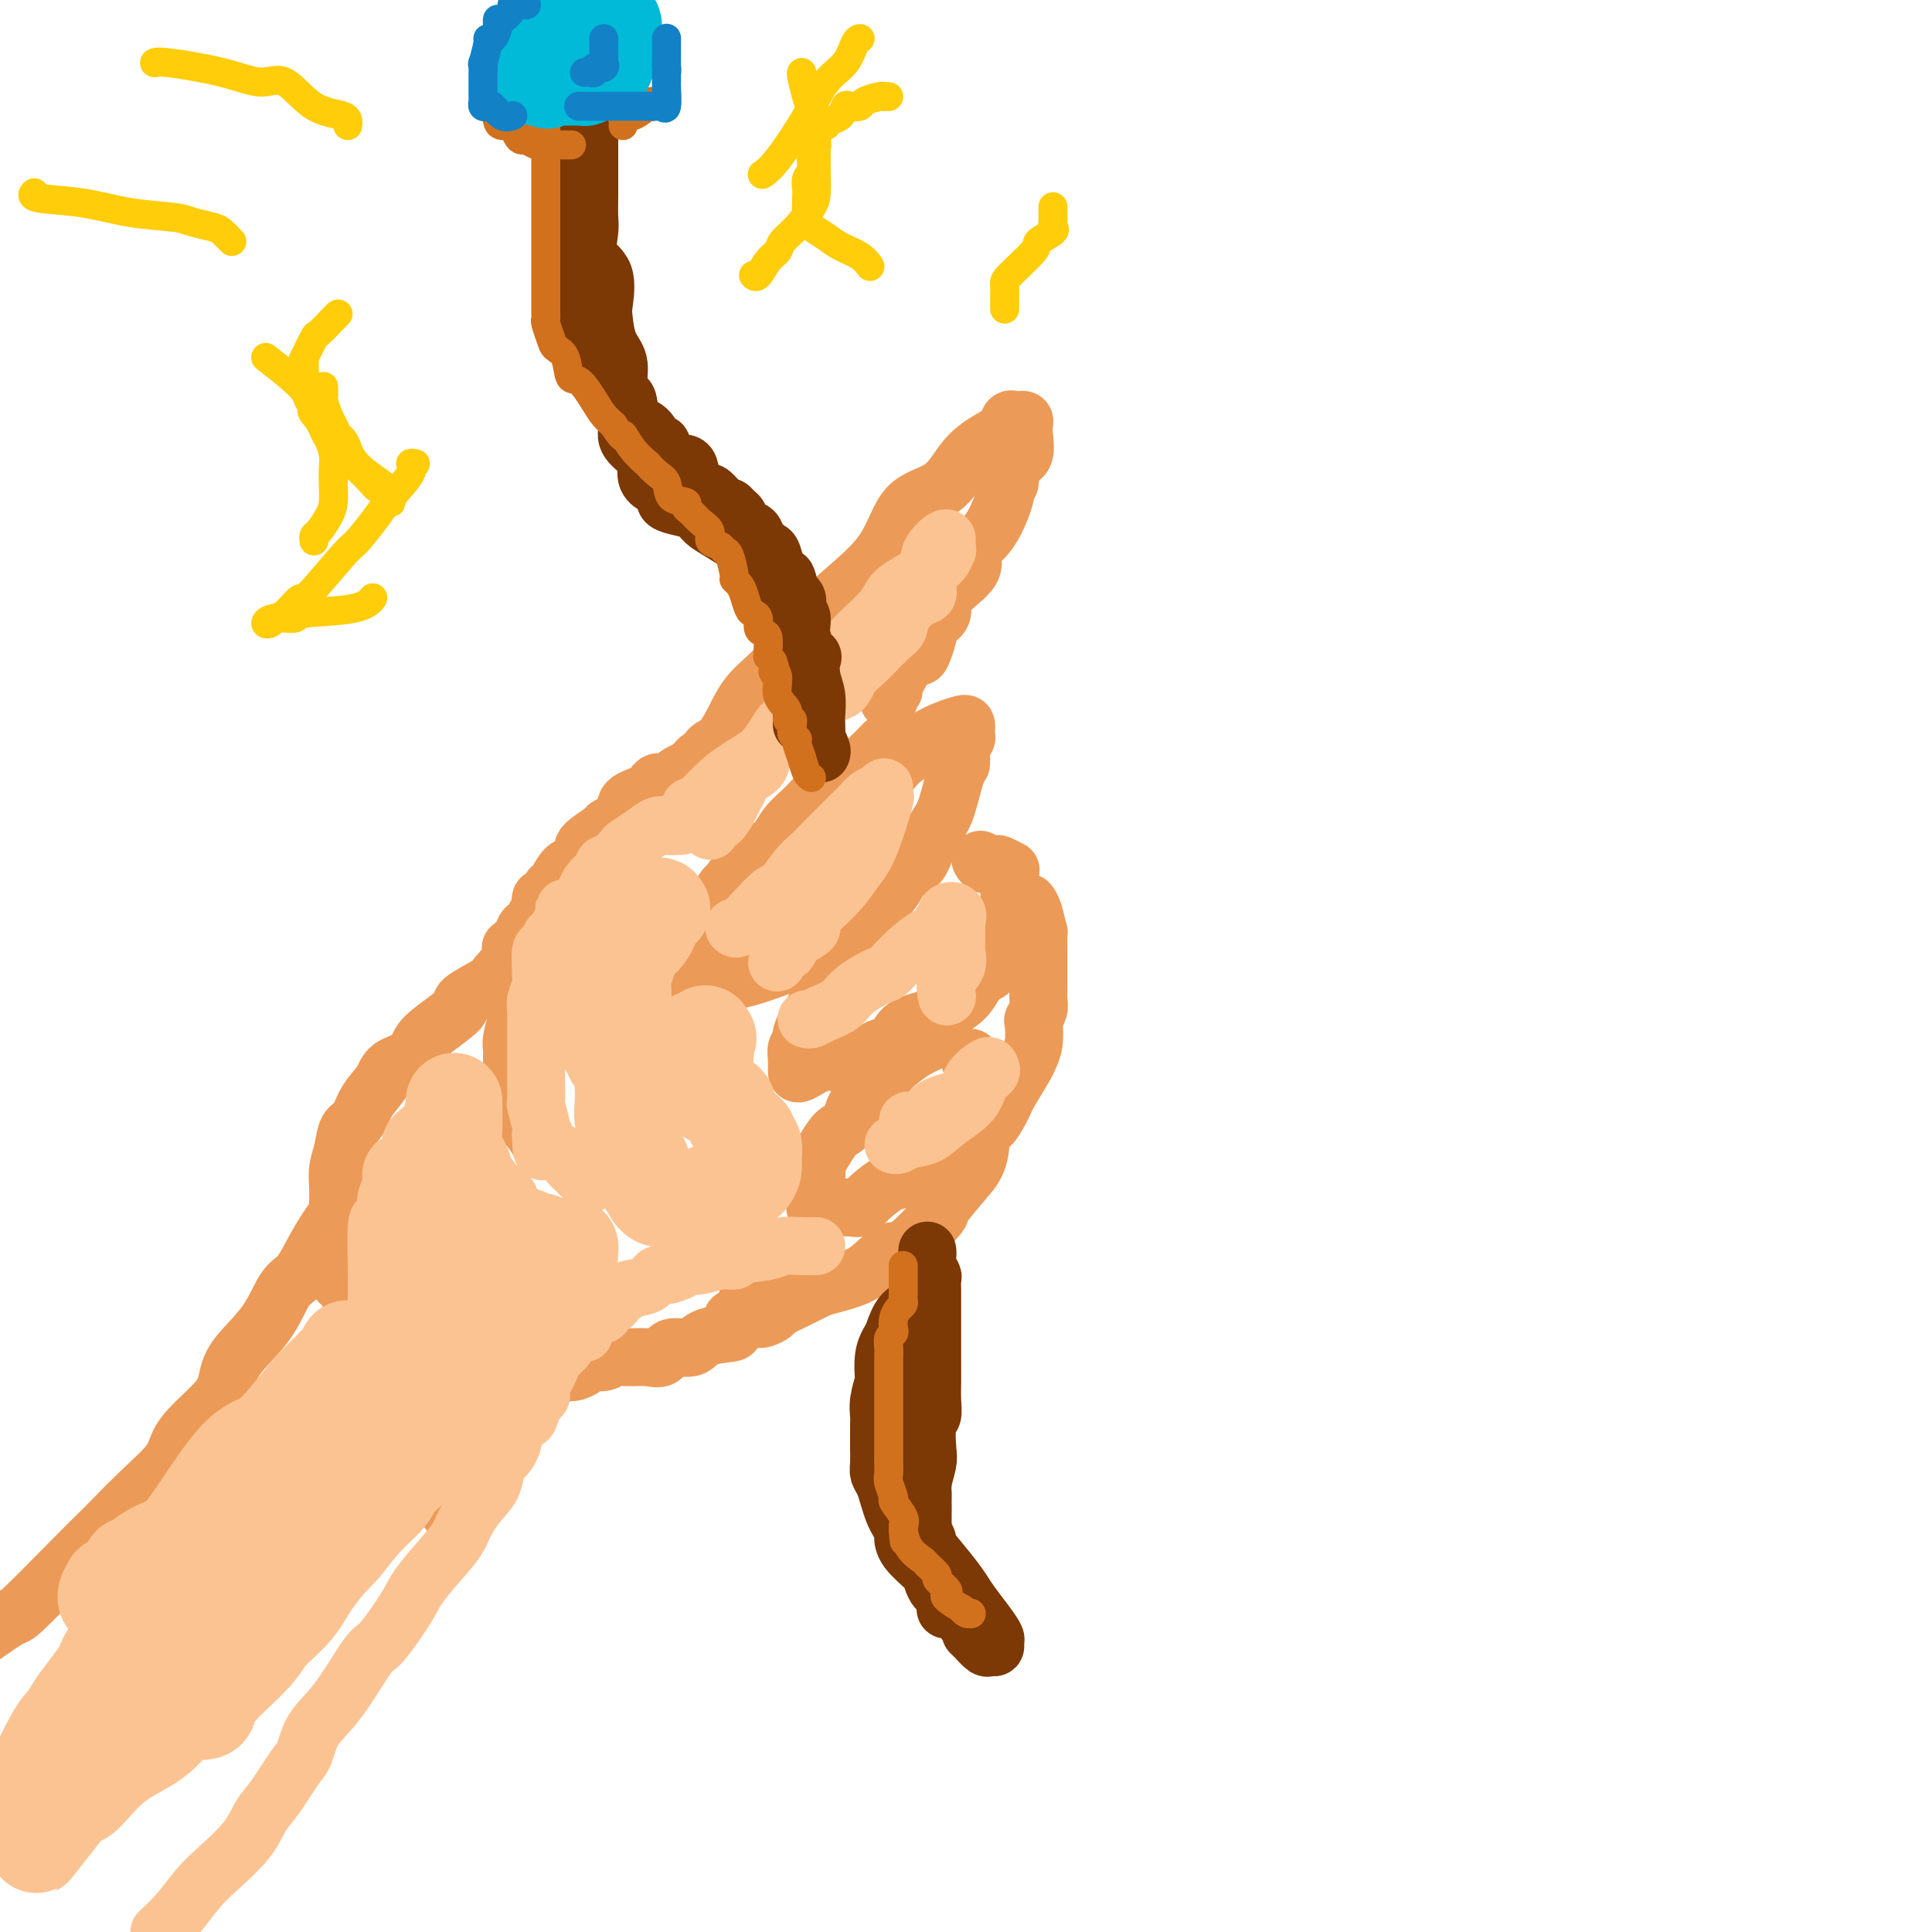 <svg viewBox='0 0 400 400' version='1.1' xmlns='http://www.w3.org/2000/svg' xmlns:xlink='http://www.w3.org/1999/xlink'><g fill='none' stroke='rgb(236,154,87)' stroke-width='12' stroke-linecap='round' stroke-linejoin='round'><path d='M144,158c0.296,-0.414 0.592,-0.828 1,-1c0.408,-0.172 0.927,-0.101 2,-1c1.073,-0.899 2.698,-2.768 4,-5c1.302,-2.232 2.281,-4.826 4,-7c1.719,-2.174 4.179,-3.927 6,-6c1.821,-2.073 3.004,-4.467 5,-7c1.996,-2.533 4.805,-5.205 8,-8c3.195,-2.795 6.777,-5.711 9,-9c2.223,-3.289 3.086,-6.950 5,-9c1.914,-2.050 4.880,-2.490 7,-4c2.120,-1.510 3.394,-4.089 5,-6c1.606,-1.911 3.543,-3.153 5,-4c1.457,-0.847 2.433,-1.300 3,-2c0.567,-0.700 0.727,-1.649 1,-2c0.273,-0.351 0.661,-0.104 1,0c0.339,0.104 0.628,0.066 1,0c0.372,-0.066 0.825,-0.161 1,0c0.175,0.161 0.072,0.576 0,1c-0.072,0.424 -0.112,0.856 0,2c0.112,1.144 0.376,3.000 0,4c-0.376,1.000 -1.393,1.143 -2,2c-0.607,0.857 -0.803,2.429 -1,4'/><path d='M209,100c-0.713,1.386 -0.995,1.850 -1,2c-0.005,0.150 0.266,-0.016 0,1c-0.266,1.016 -1.070,3.212 -2,5c-0.930,1.788 -1.984,3.169 -3,4c-1.016,0.831 -1.992,1.114 -2,2c-0.008,0.886 0.951,2.376 0,4c-0.951,1.624 -3.813,3.384 -5,5c-1.187,1.616 -0.698,3.088 -1,4c-0.302,0.912 -1.394,1.262 -2,2c-0.606,0.738 -0.725,1.863 -1,3c-0.275,1.137 -0.705,2.284 -1,3c-0.295,0.716 -0.456,0.999 -1,1c-0.544,0.001 -1.470,-0.280 -2,0c-0.530,0.280 -0.663,1.122 -1,2c-0.337,0.878 -0.879,1.793 -1,2c-0.121,0.207 0.178,-0.295 0,0c-0.178,0.295 -0.832,1.386 -1,2c-0.168,0.614 0.151,0.752 0,1c-0.151,0.248 -0.771,0.605 -1,1c-0.229,0.395 -0.065,0.827 0,1c0.065,0.173 0.033,0.086 0,0'/><path d='M183,154c-0.903,0.955 -1.807,1.910 -3,3c-1.193,1.090 -2.677,2.316 -4,3c-1.323,0.684 -2.485,0.827 -4,2c-1.515,1.173 -3.384,3.377 -5,5c-1.616,1.623 -2.981,2.665 -4,4c-1.019,1.335 -1.694,2.961 -3,4c-1.306,1.039 -3.243,1.489 -5,3c-1.757,1.511 -3.335,4.082 -4,5c-0.665,0.918 -0.417,0.185 -1,1c-0.583,0.815 -1.999,3.180 -3,5c-1.001,1.820 -1.589,3.094 -2,4c-0.411,0.906 -0.646,1.443 -1,2c-0.354,0.557 -0.827,1.134 -1,2c-0.173,0.866 -0.045,2.022 0,3c0.045,0.978 0.006,1.778 0,2c-0.006,0.222 0.022,-0.135 0,0c-0.022,0.135 -0.092,0.762 0,1c0.092,0.238 0.348,0.086 1,0c0.652,-0.086 1.701,-0.107 3,0c1.299,0.107 2.849,0.342 5,0c2.151,-0.342 4.904,-1.263 7,-2c2.096,-0.737 3.534,-1.291 5,-2c1.466,-0.709 2.960,-1.571 4,-2c1.040,-0.429 1.626,-0.423 3,-1c1.374,-0.577 3.535,-1.736 5,-3c1.465,-1.264 2.232,-2.632 3,-4'/><path d='M179,189c4.374,-2.826 5.307,-3.891 6,-5c0.693,-1.109 1.144,-2.263 2,-3c0.856,-0.737 2.117,-1.056 3,-2c0.883,-0.944 1.389,-2.513 2,-4c0.611,-1.487 1.325,-2.891 2,-4c0.675,-1.109 1.309,-1.922 2,-4c0.691,-2.078 1.439,-5.421 2,-7c0.561,-1.579 0.935,-1.392 1,-2c0.065,-0.608 -0.178,-2.009 0,-3c0.178,-0.991 0.778,-1.573 1,-2c0.222,-0.427 0.066,-0.701 0,-1c-0.066,-0.299 -0.042,-0.624 0,-1c0.042,-0.376 0.101,-0.802 0,-1c-0.101,-0.198 -0.362,-0.167 -1,0c-0.638,0.167 -1.653,0.469 -3,1c-1.347,0.531 -3.027,1.292 -4,2c-0.973,0.708 -1.240,1.365 -2,2c-0.760,0.635 -2.012,1.248 -3,2c-0.988,0.752 -1.711,1.643 -2,2c-0.289,0.357 -0.145,0.178 0,0'/><path d='M182,193c-0.642,0.355 -1.285,0.710 -2,1c-0.715,0.290 -1.503,0.515 -2,1c-0.497,0.485 -0.704,1.231 -1,2c-0.296,0.769 -0.681,1.560 -1,2c-0.319,0.440 -0.570,0.528 -1,1c-0.430,0.472 -1.037,1.327 -1,2c0.037,0.673 0.719,1.164 0,2c-0.719,0.836 -2.837,2.015 -4,3c-1.163,0.985 -1.369,1.774 -2,3c-0.631,1.226 -1.686,2.887 -2,4c-0.314,1.113 0.112,1.678 0,2c-0.112,0.322 -0.762,0.401 -1,1c-0.238,0.599 -0.063,1.718 0,2c0.063,0.282 0.015,-0.272 0,0c-0.015,0.272 0.003,1.369 0,2c-0.003,0.631 -0.026,0.794 0,1c0.026,0.206 0.103,0.454 1,0c0.897,-0.454 2.615,-1.611 4,-2c1.385,-0.389 2.438,-0.009 4,0c1.562,0.009 3.634,-0.354 5,-1c1.366,-0.646 2.026,-1.575 3,-2c0.974,-0.425 2.262,-0.345 3,-1c0.738,-0.655 0.925,-2.044 2,-3c1.075,-0.956 3.037,-1.478 5,-2'/><path d='M192,211c2.263,-1.379 1.421,-0.825 2,-1c0.579,-0.175 2.579,-1.078 4,-2c1.421,-0.922 2.264,-1.862 3,-3c0.736,-1.138 1.364,-2.476 2,-3c0.636,-0.524 1.281,-0.236 2,-1c0.719,-0.764 1.513,-2.579 2,-4c0.487,-1.421 0.666,-2.447 1,-3c0.334,-0.553 0.821,-0.635 1,-1c0.179,-0.365 0.048,-1.015 0,-2c-0.048,-0.985 -0.013,-2.306 0,-3c0.013,-0.694 0.003,-0.760 0,-1c-0.003,-0.240 -0.001,-0.652 0,-1c0.001,-0.348 0.000,-0.632 0,-1c-0.000,-0.368 -0.000,-0.819 0,-1c0.000,-0.181 0.000,-0.090 0,0'/><path d='M192,216c-0.627,0.295 -1.253,0.591 -2,1c-0.747,0.409 -1.614,0.932 -3,2c-1.386,1.068 -3.292,2.682 -4,4c-0.708,1.318 -0.219,2.342 -1,3c-0.781,0.658 -2.834,0.951 -4,2c-1.166,1.049 -1.447,2.853 -2,4c-0.553,1.147 -1.378,1.635 -2,2c-0.622,0.365 -1.042,0.606 -2,2c-0.958,1.394 -2.453,3.939 -3,5c-0.547,1.061 -0.147,0.637 0,1c0.147,0.363 0.040,1.513 0,2c-0.040,0.487 -0.013,0.313 0,1c0.013,0.687 0.011,2.237 0,3c-0.011,0.763 -0.031,0.741 0,1c0.031,0.259 0.113,0.801 0,1c-0.113,0.199 -0.420,0.055 0,0c0.420,-0.055 1.567,-0.019 2,0c0.433,0.019 0.153,0.023 1,0c0.847,-0.023 2.820,-0.071 4,0c1.180,0.071 1.566,0.261 2,0c0.434,-0.261 0.918,-0.973 2,-2c1.082,-1.027 2.764,-2.368 4,-3c1.236,-0.632 2.025,-0.555 3,-1c0.975,-0.445 2.136,-1.413 3,-2c0.864,-0.587 1.432,-0.794 2,-1'/><path d='M192,241c3.014,-2.019 2.551,-2.567 3,-3c0.449,-0.433 1.812,-0.753 3,-1c1.188,-0.247 2.203,-0.423 3,-1c0.797,-0.577 1.377,-1.555 2,-2c0.623,-0.445 1.288,-0.357 2,-1c0.712,-0.643 1.472,-2.016 2,-3c0.528,-0.984 0.825,-1.577 1,-2c0.175,-0.423 0.229,-0.674 1,-2c0.771,-1.326 2.258,-3.727 3,-5c0.742,-1.273 0.738,-1.419 1,-2c0.262,-0.581 0.788,-1.598 1,-3c0.212,-1.402 0.109,-3.191 0,-4c-0.109,-0.809 -0.225,-0.640 0,-1c0.225,-0.360 0.792,-1.249 1,-2c0.208,-0.751 0.056,-1.365 0,-2c-0.056,-0.635 -0.015,-1.291 0,-2c0.015,-0.709 0.004,-1.470 0,-2c-0.004,-0.530 -0.000,-0.828 0,-2c0.000,-1.172 -0.003,-3.217 0,-4c0.003,-0.783 0.011,-0.305 0,-1c-0.011,-0.695 -0.042,-2.565 0,-3c0.042,-0.435 0.155,0.564 0,0c-0.155,-0.564 -0.580,-2.690 -1,-4c-0.420,-1.310 -0.834,-1.803 -1,-2c-0.166,-0.197 -0.083,-0.099 0,0'/><path d='M209,180c0.210,0.111 0.421,0.222 0,0c-0.421,-0.222 -1.472,-0.778 -2,-1c-0.528,-0.222 -0.533,-0.111 -1,0c-0.467,0.111 -1.395,0.222 -2,0c-0.605,-0.222 -0.887,-0.778 -1,-1c-0.113,-0.222 -0.056,-0.111 0,0'/><path d='M166,147c-0.327,-0.006 -0.654,-0.013 -1,0c-0.346,0.013 -0.712,0.045 -1,0c-0.288,-0.045 -0.497,-0.167 -1,0c-0.503,0.167 -1.300,0.622 -2,1c-0.700,0.378 -1.303,0.678 -2,1c-0.697,0.322 -1.486,0.664 -2,1c-0.514,0.336 -0.752,0.664 -1,1c-0.248,0.336 -0.508,0.680 -1,1c-0.492,0.320 -1.218,0.618 -2,1c-0.782,0.382 -1.619,0.850 -2,1c-0.381,0.150 -0.304,-0.019 -1,0c-0.696,0.019 -2.165,0.224 -3,1c-0.835,0.776 -1.036,2.123 -2,3c-0.964,0.877 -2.690,1.284 -4,2c-1.310,0.716 -2.204,1.742 -3,2c-0.796,0.258 -1.493,-0.253 -2,0c-0.507,0.253 -0.825,1.270 -2,2c-1.175,0.730 -3.206,1.172 -4,2c-0.794,0.828 -0.351,2.042 -1,3c-0.649,0.958 -2.390,1.662 -3,2c-0.610,0.338 -0.088,0.312 -1,1c-0.912,0.688 -3.256,2.090 -4,3c-0.744,0.910 0.113,1.328 0,2c-0.113,0.672 -1.196,1.600 -2,2c-0.804,0.400 -1.330,0.273 -2,1c-0.670,0.727 -1.486,2.307 -2,3c-0.514,0.693 -0.726,0.498 -1,1c-0.274,0.502 -0.609,1.702 -1,2c-0.391,0.298 -0.836,-0.304 -1,0c-0.164,0.304 -0.047,1.516 0,2c0.047,0.484 0.023,0.242 0,0'/><path d='M112,188c-2.897,4.046 -1.141,3.162 -1,3c0.141,-0.162 -1.333,0.400 -2,1c-0.667,0.600 -0.526,1.238 -1,2c-0.474,0.762 -1.564,1.646 -2,2c-0.436,0.354 -0.218,0.177 0,0'/><path d='M201,219c-0.111,0.371 -0.222,0.741 0,1c0.222,0.259 0.778,0.406 1,1c0.222,0.594 0.112,1.635 0,2c-0.112,0.365 -0.226,0.053 0,1c0.226,0.947 0.791,3.152 1,4c0.209,0.848 0.063,0.339 0,1c-0.063,0.661 -0.043,2.493 0,4c0.043,1.507 0.108,2.689 0,4c-0.108,1.311 -0.389,2.752 -1,4c-0.611,1.248 -1.552,2.305 -3,4c-1.448,1.695 -3.402,4.028 -4,5c-0.598,0.972 0.160,0.581 -1,2c-1.160,1.419 -4.236,4.646 -6,6c-1.764,1.354 -2.214,0.834 -3,1c-0.786,0.166 -1.906,1.017 -3,2c-1.094,0.983 -2.160,2.098 -4,3c-1.840,0.902 -4.453,1.589 -6,2c-1.547,0.411 -2.029,0.545 -3,1c-0.971,0.455 -2.432,1.232 -4,2c-1.568,0.768 -3.244,1.526 -4,2c-0.756,0.474 -0.591,0.663 -1,1c-0.409,0.337 -1.391,0.822 -2,1c-0.609,0.178 -0.844,0.048 -2,0c-1.156,-0.048 -3.234,-0.013 -4,0c-0.766,0.013 -0.219,0.004 0,0c0.219,-0.004 0.109,-0.002 0,0'/><path d='M107,210c-0.030,-0.006 -0.061,-0.012 0,0c0.061,0.012 0.212,0.041 0,1c-0.212,0.959 -0.789,2.846 -1,4c-0.211,1.154 -0.056,1.573 0,2c0.056,0.427 0.013,0.863 0,2c-0.013,1.137 0.002,2.977 0,4c-0.002,1.023 -0.023,1.231 0,2c0.023,0.769 0.091,2.098 0,3c-0.091,0.902 -0.340,1.375 0,2c0.340,0.625 1.271,1.401 2,2c0.729,0.599 1.257,1.022 2,2c0.743,0.978 1.702,2.511 2,3c0.298,0.489 -0.064,-0.065 0,0c0.064,0.065 0.556,0.748 1,1c0.444,0.252 0.841,0.072 1,0c0.159,-0.072 0.079,-0.036 0,0'/><path d='M116,193c-0.165,-0.204 -0.330,-0.407 -1,0c-0.670,0.407 -1.845,1.426 -3,2c-1.155,0.574 -2.291,0.704 -4,2c-1.709,1.296 -3.991,3.757 -5,5c-1.009,1.243 -0.746,1.266 -2,2c-1.254,0.734 -4.024,2.178 -5,3c-0.976,0.822 -0.156,1.020 -1,2c-0.844,0.980 -3.352,2.740 -5,4c-1.648,1.260 -2.437,2.020 -3,3c-0.563,0.980 -0.899,2.182 -2,3c-1.101,0.818 -2.967,1.253 -4,2c-1.033,0.747 -1.232,1.806 -2,3c-0.768,1.194 -2.104,2.524 -3,4c-0.896,1.476 -1.350,3.097 -2,4c-0.650,0.903 -1.495,1.087 -2,2c-0.505,0.913 -0.671,2.554 -1,4c-0.329,1.446 -0.820,2.698 -1,4c-0.180,1.302 -0.048,2.652 0,4c0.048,1.348 0.013,2.692 0,4c-0.013,1.308 -0.006,2.581 0,4c0.006,1.419 0.009,2.984 0,4c-0.009,1.016 -0.030,1.482 0,2c0.030,0.518 0.110,1.089 0,2c-0.110,0.911 -0.411,2.164 0,3c0.411,0.836 1.533,1.255 2,2c0.467,0.745 0.280,1.816 1,3c0.720,1.184 2.349,2.481 3,3c0.651,0.519 0.326,0.259 0,0'/><path d='M155,261c-0.000,0.365 -0.001,0.731 0,1c0.001,0.269 0.002,0.443 0,1c-0.002,0.557 -0.007,1.499 0,2c0.007,0.501 0.026,0.561 0,1c-0.026,0.439 -0.097,1.256 0,2c0.097,0.744 0.363,1.416 0,2c-0.363,0.584 -1.355,1.079 -2,2c-0.645,0.921 -0.943,2.269 -1,3c-0.057,0.731 0.127,0.844 -1,1c-1.127,0.156 -3.564,0.353 -5,1c-1.436,0.647 -1.872,1.743 -3,2c-1.128,0.257 -2.950,-0.324 -4,0c-1.050,0.324 -1.330,1.555 -2,2c-0.670,0.445 -1.731,0.104 -3,0c-1.269,-0.104 -2.745,0.027 -4,0c-1.255,-0.027 -2.291,-0.214 -3,0c-0.709,0.214 -1.093,0.828 -2,1c-0.907,0.172 -2.336,-0.098 -3,0c-0.664,0.098 -0.562,0.565 -1,1c-0.438,0.435 -1.416,0.838 -2,1c-0.584,0.162 -0.772,0.085 -1,0c-0.228,-0.085 -0.495,-0.176 -1,0c-0.505,0.176 -1.249,0.619 -2,1c-0.751,0.381 -1.509,0.701 -2,1c-0.491,0.299 -0.716,0.577 -1,1c-0.284,0.423 -0.629,0.990 -1,2c-0.371,1.010 -0.768,2.461 -1,3c-0.232,0.539 -0.299,0.165 -1,1c-0.701,0.835 -2.035,2.879 -3,4c-0.965,1.121 -1.561,1.320 -2,2c-0.439,0.680 -0.719,1.840 -1,3'/><path d='M103,302c-2.171,3.255 -1.600,2.894 -2,3c-0.400,0.106 -1.771,0.680 -3,2c-1.229,1.320 -2.315,3.387 -3,4c-0.685,0.613 -0.967,-0.227 -1,0c-0.033,0.227 0.183,1.523 0,2c-0.183,0.477 -0.767,0.136 -1,0c-0.233,-0.136 -0.117,-0.068 0,0'/><path d='M73,248c-0.577,0.507 -1.155,1.013 -2,2c-0.845,0.987 -1.959,2.453 -3,4c-1.041,1.547 -2.009,3.175 -3,5c-0.991,1.825 -2.006,3.846 -3,5c-0.994,1.154 -1.968,1.441 -3,3c-1.032,1.559 -2.121,4.391 -4,7c-1.879,2.609 -4.549,4.995 -6,7c-1.451,2.005 -1.684,3.630 -2,5c-0.316,1.370 -0.715,2.486 -2,4c-1.285,1.514 -3.457,3.428 -5,5c-1.543,1.572 -2.456,2.803 -3,4c-0.544,1.197 -0.720,2.359 -2,4c-1.280,1.641 -3.664,3.761 -6,6c-2.336,2.239 -4.625,4.597 -6,6c-1.375,1.403 -1.835,1.851 -3,3c-1.165,1.149 -3.034,2.999 -6,6c-2.966,3.001 -7.029,7.154 -9,9c-1.971,1.846 -1.849,1.385 -3,2c-1.151,0.615 -3.576,2.308 -6,4'/></g>
<g fill='none' stroke='rgb(252,195,146)' stroke-width='12' stroke-linecap='round' stroke-linejoin='round'><path d='M143,167c-0.110,-0.002 -0.220,-0.005 0,0c0.220,0.005 0.769,0.017 1,0c0.231,-0.017 0.144,-0.063 1,-1c0.856,-0.937 2.655,-2.764 4,-4c1.345,-1.236 2.237,-1.881 4,-3c1.763,-1.119 4.395,-2.714 6,-4c1.605,-1.286 2.181,-2.265 3,-3c0.819,-0.735 1.882,-1.226 3,-2c1.118,-0.774 2.292,-1.832 3,-3c0.708,-1.168 0.949,-2.446 2,-3c1.051,-0.554 2.912,-0.385 4,-1c1.088,-0.615 1.403,-2.016 2,-3c0.597,-0.984 1.476,-1.553 3,-3c1.524,-1.447 3.694,-3.774 5,-5c1.306,-1.226 1.747,-1.353 2,-2c0.253,-0.647 0.319,-1.815 1,-3c0.681,-1.185 1.979,-2.386 3,-3c1.021,-0.614 1.766,-0.641 2,-1c0.234,-0.359 -0.042,-1.049 0,-2c0.042,-0.951 0.401,-2.164 1,-3c0.599,-0.836 1.439,-1.296 2,-2c0.561,-0.704 0.843,-1.651 1,-2c0.157,-0.349 0.188,-0.100 0,0c-0.188,0.100 -0.594,0.050 -1,0'/><path d='M195,114c2.767,-4.676 -0.817,-1.867 -2,0c-1.183,1.867 0.033,2.793 -1,4c-1.033,1.207 -4.314,2.697 -6,4c-1.686,1.303 -1.775,2.421 -3,4c-1.225,1.579 -3.585,3.620 -5,5c-1.415,1.380 -1.886,2.101 -3,3c-1.114,0.899 -2.872,1.977 -4,3c-1.128,1.023 -1.624,1.992 -2,3c-0.376,1.008 -0.630,2.054 -1,3c-0.370,0.946 -0.857,1.790 -2,3c-1.143,1.210 -2.944,2.785 -4,4c-1.056,1.215 -1.368,2.069 -2,3c-0.632,0.931 -1.584,1.941 -2,3c-0.416,1.059 -0.296,2.169 -1,3c-0.704,0.831 -2.233,1.382 -3,2c-0.767,0.618 -0.773,1.303 -1,2c-0.227,0.697 -0.674,1.406 -1,2c-0.326,0.594 -0.532,1.074 -1,2c-0.468,0.926 -1.198,2.300 -2,3c-0.802,0.700 -1.678,0.727 -2,1c-0.322,0.273 -0.092,0.792 0,1c0.092,0.208 0.046,0.104 0,0'/><path d='M152,192c0.193,0.219 0.386,0.439 1,0c0.614,-0.439 1.649,-1.535 3,-3c1.351,-1.465 3.018,-3.297 4,-4c0.982,-0.703 1.281,-0.278 2,-1c0.719,-0.722 1.860,-2.593 3,-4c1.140,-1.407 2.280,-2.351 3,-3c0.720,-0.649 1.022,-1.004 2,-2c0.978,-0.996 2.633,-2.634 4,-4c1.367,-1.366 2.447,-2.462 3,-3c0.553,-0.538 0.579,-0.520 1,-1c0.421,-0.480 1.236,-1.458 2,-2c0.764,-0.542 1.475,-0.647 2,-1c0.525,-0.353 0.864,-0.955 1,-1c0.136,-0.045 0.069,0.465 0,1c-0.069,0.535 -0.141,1.093 0,1c0.141,-0.093 0.496,-0.837 0,1c-0.496,1.837 -1.844,6.255 -3,9c-1.156,2.745 -2.119,3.816 -3,5c-0.881,1.184 -1.680,2.481 -3,4c-1.320,1.519 -3.160,3.259 -5,5'/><path d='M169,189c-1.895,2.801 -1.134,2.805 -1,3c0.134,0.195 -0.359,0.582 -1,1c-0.641,0.418 -1.428,0.866 -2,1c-0.572,0.134 -0.927,-0.048 -1,0c-0.073,0.048 0.138,0.325 0,1c-0.138,0.675 -0.625,1.748 -1,2c-0.375,0.252 -0.640,-0.317 -1,0c-0.360,0.317 -0.817,1.519 -1,2c-0.183,0.481 -0.091,0.240 0,0'/><path d='M167,211c0.303,0.070 0.607,0.141 1,0c0.393,-0.141 0.877,-0.493 2,-1c1.123,-0.507 2.887,-1.167 4,-2c1.113,-0.833 1.576,-1.838 3,-3c1.424,-1.162 3.810,-2.481 5,-3c1.190,-0.519 1.183,-0.238 2,-1c0.817,-0.762 2.458,-2.566 4,-4c1.542,-1.434 2.986,-2.496 4,-3c1.014,-0.504 1.600,-0.448 2,-1c0.400,-0.552 0.615,-1.710 1,-2c0.385,-0.290 0.940,0.288 1,0c0.060,-0.288 -0.376,-1.443 0,-2c0.376,-0.557 1.565,-0.515 2,0c0.435,0.515 0.116,1.502 0,2c-0.116,0.498 -0.029,0.507 0,1c0.029,0.493 0.000,1.471 0,2c-0.000,0.529 0.028,0.608 0,1c-0.028,0.392 -0.112,1.097 0,2c0.112,0.903 0.422,2.005 0,3c-0.422,0.995 -1.575,1.883 -2,3c-0.425,1.117 -0.121,2.462 0,3c0.121,0.538 0.061,0.269 0,0'/><path d='M188,232c1.108,0.297 2.216,0.594 3,0c0.784,-0.594 1.243,-2.079 3,-3c1.757,-0.921 4.812,-1.277 6,-2c1.188,-0.723 0.508,-1.811 1,-3c0.492,-1.189 2.157,-2.479 3,-3c0.843,-0.521 0.865,-0.275 1,0c0.135,0.275 0.382,0.578 0,1c-0.382,0.422 -1.394,0.963 -2,2c-0.606,1.037 -0.806,2.569 -2,4c-1.194,1.431 -3.381,2.762 -5,4c-1.619,1.238 -2.669,2.384 -4,3c-1.331,0.616 -2.945,0.701 -4,1c-1.055,0.299 -1.553,0.811 -2,1c-0.447,0.189 -0.842,0.054 -1,0c-0.158,-0.054 -0.079,-0.027 0,0'/><path d='M141,171c-1.109,0.046 -2.219,0.091 -3,0c-0.781,-0.091 -1.234,-0.319 -2,0c-0.766,0.319 -1.846,1.185 -3,2c-1.154,0.815 -2.384,1.579 -3,2c-0.616,0.421 -0.620,0.499 -1,1c-0.380,0.501 -1.136,1.427 -2,2c-0.864,0.573 -1.837,0.795 -2,1c-0.163,0.205 0.484,0.395 0,1c-0.484,0.605 -2.098,1.627 -3,3c-0.902,1.373 -1.092,3.098 -2,4c-0.908,0.902 -2.533,0.981 -3,1c-0.467,0.019 0.225,-0.023 0,1c-0.225,1.023 -1.367,3.112 -2,4c-0.633,0.888 -0.758,0.576 -1,1c-0.242,0.424 -0.600,1.583 -1,2c-0.400,0.417 -0.843,0.093 -1,1c-0.157,0.907 -0.028,3.045 0,4c0.028,0.955 -0.045,0.725 0,1c0.045,0.275 0.208,1.053 0,2c-0.208,0.947 -0.788,2.064 -1,3c-0.212,0.936 -0.057,1.693 0,2c0.057,0.307 0.015,0.165 0,1c-0.015,0.835 -0.004,2.648 0,4c0.004,1.352 0.001,2.244 0,3c-0.001,0.756 -0.001,1.376 0,2c0.001,0.624 0.004,1.252 0,2c-0.004,0.748 -0.015,1.615 0,3c0.015,1.385 0.056,3.289 0,4c-0.056,0.711 -0.207,0.230 0,1c0.207,0.770 0.774,2.791 1,4c0.226,1.209 0.113,1.604 0,2'/><path d='M112,235c0.092,6.203 0.823,2.211 1,1c0.177,-1.211 -0.198,0.358 0,1c0.198,0.642 0.970,0.357 2,1c1.030,0.643 2.318,2.215 3,3c0.682,0.785 0.757,0.785 1,1c0.243,0.215 0.653,0.645 1,1c0.347,0.355 0.632,0.634 1,1c0.368,0.366 0.819,0.819 1,1c0.181,0.181 0.090,0.091 0,0'/><path d='M169,258c-0.858,0.025 -1.716,0.049 -3,0c-1.284,-0.049 -2.993,-0.172 -4,0c-1.007,0.172 -1.313,0.638 -3,1c-1.687,0.362 -4.756,0.618 -6,1c-1.244,0.382 -0.664,0.890 -1,1c-0.336,0.110 -1.588,-0.176 -3,0c-1.412,0.176 -2.984,0.816 -4,1c-1.016,0.184 -1.477,-0.087 -2,0c-0.523,0.087 -1.107,0.534 -2,1c-0.893,0.466 -2.095,0.952 -3,1c-0.905,0.048 -1.514,-0.343 -2,0c-0.486,0.343 -0.850,1.419 -2,2c-1.150,0.581 -3.087,0.666 -4,1c-0.913,0.334 -0.804,0.916 -1,1c-0.196,0.084 -0.699,-0.329 -1,0c-0.301,0.329 -0.400,1.401 -1,2c-0.600,0.599 -1.701,0.725 -2,1c-0.299,0.275 0.205,0.700 0,1c-0.205,0.300 -1.119,0.476 -2,1c-0.881,0.524 -1.729,1.398 -2,2c-0.271,0.602 0.034,0.934 0,1c-0.034,0.066 -0.408,-0.134 -1,0c-0.592,0.134 -1.401,0.602 -2,1c-0.599,0.398 -0.988,0.728 -1,1c-0.012,0.272 0.352,0.488 0,1c-0.352,0.512 -1.418,1.320 -2,2c-0.582,0.680 -0.678,1.232 -1,2c-0.322,0.768 -0.870,1.752 -1,2c-0.130,0.248 0.157,-0.241 0,0c-0.157,0.241 -0.759,1.212 -1,2c-0.241,0.788 -0.120,1.394 0,2'/><path d='M112,289c-1.102,1.706 -0.858,-0.028 -1,0c-0.142,0.028 -0.672,1.819 -1,3c-0.328,1.181 -0.455,1.753 -1,2c-0.545,0.247 -1.507,0.170 -2,1c-0.493,0.830 -0.515,2.566 -1,4c-0.485,1.434 -1.432,2.564 -2,3c-0.568,0.436 -0.757,0.178 -1,1c-0.243,0.822 -0.541,2.724 -1,4c-0.459,1.276 -1.079,1.927 -2,3c-0.921,1.073 -2.145,2.569 -3,4c-0.855,1.431 -1.342,2.797 -2,4c-0.658,1.203 -1.485,2.241 -3,4c-1.515,1.759 -3.716,4.238 -5,6c-1.284,1.762 -1.650,2.808 -3,5c-1.350,2.192 -3.685,5.529 -5,7c-1.315,1.471 -1.610,1.076 -3,3c-1.390,1.924 -3.873,6.167 -6,9c-2.127,2.833 -3.896,4.255 -5,6c-1.104,1.745 -1.542,3.812 -2,5c-0.458,1.188 -0.937,1.497 -2,3c-1.063,1.503 -2.710,4.200 -4,6c-1.290,1.800 -2.224,2.704 -3,4c-0.776,1.296 -1.393,2.983 -3,5c-1.607,2.017 -4.204,4.366 -6,6c-1.796,1.634 -2.791,2.555 -4,4c-1.209,1.445 -2.631,3.413 -4,5c-1.369,1.587 -2.684,2.794 -4,4'/><path d='M93,228c-0.204,-0.044 -0.408,-0.088 -1,0c-0.592,0.088 -1.572,0.307 -2,1c-0.428,0.693 -0.303,1.858 -1,3c-0.697,1.142 -2.215,2.260 -3,3c-0.785,0.740 -0.836,1.103 -1,2c-0.164,0.897 -0.440,2.328 -1,3c-0.560,0.672 -1.403,0.583 -2,1c-0.597,0.417 -0.947,1.338 -1,2c-0.053,0.662 0.192,1.063 0,2c-0.192,0.937 -0.822,2.410 -1,3c-0.178,0.590 0.096,0.298 0,1c-0.096,0.702 -0.562,2.399 -1,3c-0.438,0.601 -0.850,0.106 -1,2c-0.150,1.894 -0.040,6.177 0,8c0.040,1.823 0.011,1.185 0,1c-0.011,-0.185 -0.003,0.083 0,1c0.003,0.917 0.001,2.483 0,3c-0.001,0.517 -0.000,-0.015 0,0c0.000,0.015 0.000,0.579 0,1c-0.000,0.421 -0.000,0.701 0,1c0.000,0.299 0.000,0.619 0,1c-0.000,0.381 -0.000,0.823 0,1c0.000,0.177 0.000,0.088 0,0'/></g>
<g fill='none' stroke='rgb(252,195,146)' stroke-width='20' stroke-linecap='round' stroke-linejoin='round'><path d='M127,193c-0.030,0.339 -0.061,0.678 0,1c0.061,0.322 0.212,0.629 0,1c-0.212,0.371 -0.789,0.808 -1,2c-0.211,1.192 -0.057,3.141 0,4c0.057,0.859 0.015,0.628 0,1c-0.015,0.372 -0.004,1.345 0,3c0.004,1.655 -0.000,3.991 0,5c0.000,1.009 0.004,0.690 0,1c-0.004,0.310 -0.016,1.250 0,2c0.016,0.750 0.061,1.311 0,2c-0.061,0.689 -0.227,1.505 0,2c0.227,0.495 0.847,0.668 1,1c0.153,0.332 -0.162,0.822 0,1c0.162,0.178 0.799,0.042 1,0c0.201,-0.042 -0.034,0.009 1,0c1.034,-0.009 3.338,-0.078 5,0c1.662,0.078 2.684,0.304 4,0c1.316,-0.304 2.927,-1.137 4,-2c1.073,-0.863 1.607,-1.757 2,-2c0.393,-0.243 0.644,0.165 1,0c0.356,-0.165 0.816,-0.904 1,-1c0.184,-0.096 0.092,0.452 0,1'/><path d='M146,215c1.239,-0.508 0.337,0.224 0,1c-0.337,0.776 -0.107,1.598 0,2c0.107,0.402 0.092,0.383 0,1c-0.092,0.617 -0.260,1.870 0,3c0.260,1.130 0.949,2.139 1,3c0.051,0.861 -0.537,1.575 0,2c0.537,0.425 2.200,0.562 3,1c0.800,0.438 0.739,1.178 1,2c0.261,0.822 0.845,1.726 1,2c0.155,0.274 -0.117,-0.081 0,0c0.117,0.081 0.624,0.597 1,1c0.376,0.403 0.622,0.692 1,1c0.378,0.308 0.886,0.634 1,1c0.114,0.366 -0.168,0.770 0,1c0.168,0.230 0.787,0.285 1,1c0.213,0.715 0.022,2.088 0,3c-0.022,0.912 0.125,1.362 0,2c-0.125,0.638 -0.521,1.463 -1,2c-0.479,0.537 -1.040,0.785 -2,1c-0.960,0.215 -2.318,0.397 -4,1c-1.682,0.603 -3.686,1.628 -5,2c-1.314,0.372 -1.938,0.091 -3,0c-1.062,-0.091 -2.563,0.006 -3,0c-0.437,-0.006 0.190,-0.117 0,0c-0.190,0.117 -1.197,0.462 -2,0c-0.803,-0.462 -1.401,-1.731 -2,-3'/><path d='M134,245c-1.587,-1.130 -0.555,-2.456 -1,-4c-0.445,-1.544 -2.368,-3.305 -3,-4c-0.632,-0.695 0.027,-0.324 0,-1c-0.027,-0.676 -0.739,-2.397 -1,-4c-0.261,-1.603 -0.070,-3.086 0,-4c0.070,-0.914 0.019,-1.259 0,-2c-0.019,-0.741 -0.005,-1.878 0,-3c0.005,-1.122 0.001,-2.227 0,-3c-0.001,-0.773 -0.000,-1.213 0,-2c0.000,-0.787 0.000,-1.922 0,-3c-0.000,-1.078 -0.001,-2.098 0,-3c0.001,-0.902 0.004,-1.686 0,-2c-0.004,-0.314 -0.014,-0.157 0,-1c0.014,-0.843 0.052,-2.687 0,-4c-0.052,-1.313 -0.193,-2.094 0,-3c0.193,-0.906 0.721,-1.938 1,-3c0.279,-1.062 0.310,-2.155 1,-3c0.690,-0.845 2.041,-1.443 3,-3c0.959,-1.557 1.527,-4.073 2,-5c0.473,-0.927 0.849,-0.265 1,0c0.151,0.265 0.075,0.132 0,0'/><path d='M95,245c-0.250,0.983 -0.500,1.966 -1,3c-0.500,1.034 -1.249,2.118 -2,4c-0.751,1.882 -1.505,4.561 -2,6c-0.495,1.439 -0.731,1.639 -1,3c-0.269,1.361 -0.571,3.885 -1,6c-0.429,2.115 -0.986,3.822 -3,7c-2.014,3.178 -5.486,7.829 -7,11c-1.514,3.171 -1.068,4.864 -2,7c-0.932,2.136 -3.240,4.714 -5,7c-1.760,2.286 -2.972,4.279 -4,6c-1.028,1.721 -1.871,3.169 -3,5c-1.129,1.831 -2.545,4.043 -4,6c-1.455,1.957 -2.948,3.657 -4,5c-1.052,1.343 -1.661,2.329 -3,4c-1.339,1.671 -3.406,4.028 -5,6c-1.594,1.972 -2.713,3.559 -4,5c-1.287,1.441 -2.741,2.737 -5,5c-2.259,2.263 -5.321,5.494 -7,7c-1.679,1.506 -1.973,1.288 -3,3c-1.027,1.712 -2.786,5.354 -4,7c-1.214,1.646 -1.883,1.295 -3,2c-1.117,0.705 -2.680,2.465 -4,4c-1.320,1.535 -2.396,2.845 -3,4c-0.604,1.155 -0.737,2.156 -1,3c-0.263,0.844 -0.656,1.533 -1,2c-0.344,0.467 -0.639,0.713 -1,1c-0.361,0.287 -0.790,0.616 -1,1c-0.210,0.384 -0.203,0.824 0,1c0.203,0.176 0.601,0.088 1,0'/><path d='M12,376c-9.842,12.956 -2.447,3.346 1,-1c3.447,-4.346 2.948,-3.427 3,-3c0.052,0.427 0.657,0.364 2,-1c1.343,-1.364 3.424,-4.029 6,-6c2.576,-1.971 5.647,-3.249 8,-5c2.353,-1.751 3.989,-3.976 6,-6c2.011,-2.024 4.396,-3.847 6,-6c1.604,-2.153 2.426,-4.636 3,-6c0.574,-1.364 0.901,-1.611 2,-3c1.099,-1.389 2.970,-3.921 4,-6c1.030,-2.079 1.220,-3.705 2,-5c0.780,-1.295 2.149,-2.259 3,-4c0.851,-1.741 1.185,-4.260 2,-6c0.815,-1.740 2.112,-2.702 3,-4c0.888,-1.298 1.368,-2.932 2,-4c0.632,-1.068 1.415,-1.568 3,-4c1.585,-2.432 3.972,-6.795 5,-9c1.028,-2.205 0.697,-2.252 1,-3c0.303,-0.748 1.238,-2.198 2,-3c0.762,-0.802 1.350,-0.955 2,-2c0.650,-1.045 1.362,-2.982 2,-4c0.638,-1.018 1.203,-1.118 2,-2c0.797,-0.882 1.827,-2.547 3,-4c1.173,-1.453 2.491,-2.695 3,-3c0.509,-0.305 0.211,0.325 1,0c0.789,-0.325 2.667,-1.607 4,-3c1.333,-1.393 2.122,-2.898 3,-4c0.878,-1.102 1.843,-1.800 2,-2c0.157,-0.200 -0.496,0.100 0,0c0.496,-0.100 2.142,-0.600 3,-1c0.858,-0.400 0.929,-0.700 1,-1'/><path d='M102,265c3.630,-3.285 1.706,-1.499 1,-1c-0.706,0.499 -0.194,-0.291 0,-1c0.194,-0.709 0.070,-1.339 0,-2c-0.070,-0.661 -0.085,-1.352 0,-2c0.085,-0.648 0.270,-1.251 0,-2c-0.270,-0.749 -0.994,-1.644 -2,-3c-1.006,-1.356 -2.294,-3.172 -3,-4c-0.706,-0.828 -0.830,-0.668 -1,-2c-0.170,-1.332 -0.385,-4.157 -1,-6c-0.615,-1.843 -1.629,-2.704 -2,-4c-0.371,-1.296 -0.099,-3.027 0,-4c0.099,-0.973 0.027,-1.189 0,-2c-0.027,-0.811 -0.007,-2.216 0,-3c0.007,-0.784 0.002,-0.945 0,-1c-0.002,-0.055 -0.002,-0.003 0,0c0.002,0.003 0.006,-0.043 0,0c-0.006,0.043 -0.022,0.177 0,1c0.022,0.823 0.083,2.337 0,4c-0.083,1.663 -0.309,3.475 0,5c0.309,1.525 1.155,2.762 2,4'/><path d='M96,242c0.592,2.659 1.073,2.808 2,4c0.927,1.192 2.299,3.429 3,4c0.701,0.571 0.731,-0.522 1,0c0.269,0.522 0.778,2.661 2,4c1.222,1.339 3.157,1.879 4,2c0.843,0.121 0.593,-0.178 1,0c0.407,0.178 1.471,0.832 2,1c0.529,0.168 0.523,-0.151 1,0c0.477,0.151 1.438,0.771 2,1c0.562,0.229 0.725,0.066 1,0c0.275,-0.066 0.662,-0.036 1,0c0.338,0.036 0.626,0.076 1,0c0.374,-0.076 0.833,-0.269 1,0c0.167,0.269 0.041,1.001 0,1c-0.041,-0.001 0.003,-0.734 0,0c-0.003,0.734 -0.055,2.934 -1,5c-0.945,2.066 -2.785,3.998 -4,6c-1.215,2.002 -1.806,4.073 -3,6c-1.194,1.927 -2.990,3.709 -4,5c-1.010,1.291 -1.233,2.092 -3,4c-1.767,1.908 -5.077,4.922 -7,7c-1.923,2.078 -2.460,3.218 -4,5c-1.540,1.782 -4.084,4.204 -6,6c-1.916,1.796 -3.204,2.966 -4,4c-0.796,1.034 -1.099,1.932 -2,3c-0.901,1.068 -2.400,2.305 -4,4c-1.600,1.695 -3.300,3.847 -5,6'/><path d='M71,320c-5.206,5.643 -2.221,2.251 -2,2c0.221,-0.251 -2.322,2.640 -4,5c-1.678,2.360 -2.490,4.189 -4,6c-1.510,1.811 -3.717,3.602 -5,5c-1.283,1.398 -1.640,2.401 -3,4c-1.360,1.599 -3.721,3.795 -5,5c-1.279,1.205 -1.475,1.421 -2,2c-0.525,0.579 -1.381,1.523 -2,2c-0.619,0.477 -1.003,0.488 -1,1c0.003,0.512 0.394,1.524 0,2c-0.394,0.476 -1.571,0.417 -2,0c-0.429,-0.417 -0.110,-1.192 0,-2c0.110,-0.808 0.011,-1.650 0,-3c-0.011,-1.350 0.066,-3.208 0,-5c-0.066,-1.792 -0.274,-3.517 0,-6c0.274,-2.483 1.031,-5.725 2,-9c0.969,-3.275 2.149,-6.585 4,-10c1.851,-3.415 4.373,-6.936 6,-10c1.627,-3.064 2.358,-5.670 4,-8c1.642,-2.330 4.196,-4.385 6,-7c1.804,-2.615 2.859,-5.789 4,-8c1.141,-2.211 2.368,-3.459 3,-4c0.632,-0.541 0.670,-0.377 1,-1c0.330,-0.623 0.951,-2.035 1,-2c0.049,0.035 -0.476,1.518 -1,3'/><path d='M71,282c-0.699,0.733 -1.947,1.066 -4,3c-2.053,1.934 -4.910,5.467 -7,8c-2.090,2.533 -3.413,4.064 -5,5c-1.587,0.936 -3.439,1.277 -6,4c-2.561,2.723 -5.831,7.826 -8,11c-2.169,3.174 -3.236,4.418 -4,6c-0.764,1.582 -1.223,3.504 -2,5c-0.777,1.496 -1.871,2.568 -3,4c-1.129,1.432 -2.295,3.226 -3,5c-0.705,1.774 -0.951,3.528 -2,5c-1.049,1.472 -2.902,2.663 -4,4c-1.098,1.337 -1.442,2.822 -2,4c-0.558,1.178 -1.330,2.049 -2,3c-0.670,0.951 -1.236,1.982 -2,3c-0.764,1.018 -1.724,2.022 -2,3c-0.276,0.978 0.133,1.928 -1,4c-1.133,2.072 -3.806,5.264 -5,7c-1.194,1.736 -0.908,2.017 -1,2c-0.092,-0.017 -0.560,-0.331 -1,0c-0.440,0.331 -0.851,1.305 -1,2c-0.149,0.695 -0.034,1.109 0,1c0.034,-0.109 -0.011,-0.740 0,-1c0.011,-0.260 0.080,-0.147 1,-2c0.920,-1.853 2.691,-5.672 4,-8c1.309,-2.328 2.154,-3.164 3,-4'/><path d='M14,356c1.815,-3.233 2.351,-3.816 4,-6c1.649,-2.184 4.410,-5.968 7,-9c2.590,-3.032 5.008,-5.313 7,-8c1.992,-2.687 3.557,-5.780 5,-8c1.443,-2.220 2.764,-3.567 4,-5c1.236,-1.433 2.387,-2.951 3,-4c0.613,-1.049 0.688,-1.630 1,-2c0.312,-0.370 0.860,-0.528 0,0c-0.860,0.528 -3.127,1.742 -4,2c-0.873,0.258 -0.352,-0.438 -1,0c-0.648,0.438 -2.464,2.012 -4,3c-1.536,0.988 -2.790,1.389 -4,2c-1.210,0.611 -2.376,1.432 -3,2c-0.624,0.568 -0.706,0.884 -1,1c-0.294,0.116 -0.798,0.033 -1,0c-0.202,-0.033 -0.101,-0.017 0,0'/><path d='M23,328c-0.422,0.733 -0.844,1.467 -1,2c-0.156,0.533 -0.044,0.867 0,1c0.044,0.133 0.022,0.067 0,0'/><path d='M22,331c0.000,0.000 0.100,0.100 0.1,0.1'/></g>
<g fill='none' stroke='rgb(124,56,5)' stroke-width='12' stroke-linecap='round' stroke-linejoin='round'><path d='M170,156c0.113,-0.174 0.226,-0.348 0,-1c-0.226,-0.652 -0.792,-1.780 -1,-2c-0.208,-0.220 -0.059,0.470 0,0c0.059,-0.470 0.029,-2.100 0,-3c-0.029,-0.900 -0.058,-1.072 0,-2c0.058,-0.928 0.204,-2.614 0,-4c-0.204,-1.386 -0.758,-2.473 -1,-4c-0.242,-1.527 -0.174,-3.495 0,-4c0.174,-0.505 0.453,0.451 0,0c-0.453,-0.451 -1.637,-2.310 -2,-4c-0.363,-1.690 0.096,-3.210 0,-4c-0.096,-0.790 -0.747,-0.850 -1,-1c-0.253,-0.150 -0.107,-0.391 0,-1c0.107,-0.609 0.175,-1.585 0,-2c-0.175,-0.415 -0.594,-0.267 -1,-1c-0.406,-0.733 -0.799,-2.345 -1,-3c-0.201,-0.655 -0.210,-0.353 -1,-1c-0.790,-0.647 -2.361,-2.242 -3,-3c-0.639,-0.758 -0.344,-0.679 -1,-1c-0.656,-0.321 -2.261,-1.042 -4,-2c-1.739,-0.958 -3.612,-2.154 -5,-3c-1.388,-0.846 -2.291,-1.341 -3,-2c-0.709,-0.659 -1.222,-1.482 -2,-2c-0.778,-0.518 -1.819,-0.733 -3,-1c-1.181,-0.267 -2.502,-0.587 -3,-1c-0.498,-0.413 -0.172,-0.919 0,-1c0.172,-0.081 0.192,0.263 0,0c-0.192,-0.263 -0.596,-1.131 -1,-2'/><path d='M137,101c-4.414,-3.148 -2.448,-1.518 -2,-1c0.448,0.518 -0.622,-0.077 -1,-1c-0.378,-0.923 -0.066,-2.174 0,-3c0.066,-0.826 -0.116,-1.227 -1,-2c-0.884,-0.773 -2.470,-1.918 -3,-3c-0.530,-1.082 -0.005,-2.100 0,-3c0.005,-0.900 -0.510,-1.680 -1,-3c-0.490,-1.320 -0.955,-3.179 -1,-5c-0.045,-1.821 0.331,-3.604 0,-5c-0.331,-1.396 -1.368,-2.405 -2,-4c-0.632,-1.595 -0.859,-3.775 -1,-5c-0.141,-1.225 -0.195,-1.495 0,-3c0.195,-1.505 0.641,-4.243 0,-6c-0.641,-1.757 -2.368,-2.531 -3,-4c-0.632,-1.469 -0.169,-3.634 0,-5c0.169,-1.366 0.045,-1.933 0,-3c-0.045,-1.067 -0.012,-2.635 0,-5c0.012,-2.365 0.003,-5.529 0,-8c-0.003,-2.471 -0.000,-4.249 0,-6c0.000,-1.751 -0.003,-3.475 0,-4c0.003,-0.525 0.011,0.148 0,0c-0.011,-0.148 -0.041,-1.117 0,-2c0.041,-0.883 0.155,-1.681 0,-2c-0.155,-0.319 -0.577,-0.160 -1,0'/><path d='M121,18c-0.090,-5.622 0.186,-2.177 0,0c-0.186,2.177 -0.835,3.088 -1,4c-0.165,0.912 0.152,1.827 0,3c-0.152,1.173 -0.773,2.606 -1,4c-0.227,1.394 -0.061,2.751 0,4c0.061,1.249 0.017,2.391 0,4c-0.017,1.609 -0.005,3.684 0,5c0.005,1.316 0.004,1.873 0,4c-0.004,2.127 -0.012,5.823 0,7c0.012,1.177 0.042,-0.166 0,1c-0.042,1.166 -0.158,4.842 0,7c0.158,2.158 0.591,2.798 1,4c0.409,1.202 0.796,2.965 1,4c0.204,1.035 0.226,1.343 1,2c0.774,0.657 2.302,1.665 3,3c0.698,1.335 0.566,2.999 1,4c0.434,1.001 1.432,1.341 2,2c0.568,0.659 0.705,1.638 1,2c0.295,0.362 0.749,0.105 1,1c0.251,0.895 0.301,2.940 1,4c0.699,1.060 2.047,1.134 3,2c0.953,0.866 1.510,2.523 2,3c0.490,0.477 0.912,-0.228 1,0c0.088,0.228 -0.159,1.387 0,2c0.159,0.613 0.725,0.679 1,1c0.275,0.321 0.259,0.898 1,1c0.741,0.102 2.240,-0.272 3,0c0.760,0.272 0.782,1.189 1,2c0.218,0.811 0.634,1.518 1,2c0.366,0.482 0.683,0.741 1,1'/><path d='M145,101c2.510,2.288 1.786,1.009 2,1c0.214,-0.009 1.367,1.253 2,2c0.633,0.747 0.746,0.978 1,1c0.254,0.022 0.649,-0.164 1,0c0.351,0.164 0.657,0.678 1,1c0.343,0.322 0.723,0.453 1,1c0.277,0.547 0.452,1.509 1,2c0.548,0.491 1.470,0.510 2,1c0.530,0.490 0.666,1.452 1,2c0.334,0.548 0.864,0.683 1,1c0.136,0.317 -0.121,0.816 0,1c0.121,0.184 0.620,0.052 1,0c0.380,-0.052 0.642,-0.025 1,1c0.358,1.025 0.813,3.048 1,4c0.187,0.952 0.107,0.831 0,1c-0.107,0.169 -0.240,0.627 0,1c0.240,0.373 0.851,0.663 1,1c0.149,0.337 -0.166,0.723 0,1c0.166,0.277 0.814,0.445 1,1c0.186,0.555 -0.090,1.495 0,2c0.090,0.505 0.546,0.573 1,1c0.454,0.427 0.906,1.214 1,2c0.094,0.786 -0.171,1.573 0,2c0.171,0.427 0.778,0.496 1,1c0.222,0.504 0.060,1.445 0,2c-0.060,0.555 -0.016,0.726 0,1c0.016,0.274 0.004,0.651 0,1c-0.004,0.349 -0.001,0.671 0,1c0.001,0.329 0.001,0.664 0,1'/><path d='M166,138c1.083,4.195 0.290,2.682 0,2c-0.290,-0.682 -0.078,-0.534 0,0c0.078,0.534 0.021,1.452 0,2c-0.021,0.548 -0.006,0.724 0,1c0.006,0.276 0.001,0.651 0,1c-0.001,0.349 -0.000,0.671 0,1c0.000,0.329 0.000,0.666 0,1c-0.000,0.334 -0.000,0.664 0,1c0.000,0.336 0.000,0.678 0,1c-0.000,0.322 -0.000,0.625 0,1c0.000,0.375 0.000,0.821 0,1c-0.000,0.179 -0.000,0.089 0,0'/><path d='M192,259c-0.008,-0.068 -0.016,-0.136 0,0c0.016,0.136 0.057,0.475 0,1c-0.057,0.525 -0.211,1.237 0,2c0.211,0.763 0.789,1.576 1,2c0.211,0.424 0.057,0.460 0,1c-0.057,0.540 -0.015,1.584 0,2c0.015,0.416 0.004,0.204 0,1c-0.004,0.796 -0.001,2.600 0,4c0.001,1.400 0.000,2.398 0,4c-0.000,1.602 0.001,3.809 0,5c-0.001,1.191 -0.004,1.366 0,2c0.004,0.634 0.015,1.728 0,3c-0.015,1.272 -0.056,2.723 0,4c0.056,1.277 0.207,2.380 0,3c-0.207,0.620 -0.774,0.757 -1,2c-0.226,1.243 -0.113,3.591 0,5c0.113,1.409 0.226,1.881 0,3c-0.226,1.119 -0.793,2.887 -1,4c-0.207,1.113 -0.056,1.571 0,2c0.056,0.429 0.015,0.831 0,2c-0.015,1.169 -0.004,3.107 0,4c0.004,0.893 0.001,0.740 0,1c-0.001,0.260 -0.000,0.931 0,1c0.000,0.069 0.000,-0.466 0,-1'/><path d='M191,316c-0.155,8.795 -0.041,2.284 0,-1c0.041,-3.284 0.011,-3.340 0,-4c-0.011,-0.660 -0.003,-1.922 0,-3c0.003,-1.078 0.001,-1.970 0,-3c-0.001,-1.030 -0.000,-2.198 0,-3c0.000,-0.802 0.000,-1.237 0,-2c-0.000,-0.763 -0.000,-1.852 0,-3c0.000,-1.148 0.000,-2.355 0,-3c-0.000,-0.645 -0.000,-0.728 0,-1c0.000,-0.272 0.000,-0.732 0,-2c-0.000,-1.268 -0.000,-3.345 0,-4c0.000,-0.655 0.000,0.112 0,-1c-0.000,-1.112 -0.000,-4.104 0,-5c0.000,-0.896 0.000,0.303 0,0c-0.000,-0.303 -0.000,-2.109 0,-3c0.000,-0.891 0.000,-0.867 0,-1c-0.000,-0.133 -0.000,-0.425 0,-1c0.000,-0.575 0.000,-1.435 0,-2c-0.000,-0.565 -0.000,-0.835 0,-1c0.000,-0.165 0.000,-0.225 0,-1c-0.000,-0.775 -0.000,-2.265 0,-3c0.000,-0.735 0.000,-0.716 0,-1c-0.000,-0.284 -0.000,-0.870 0,-1c0.000,-0.130 -0.000,0.196 0,0c0.000,-0.196 -0.000,-0.913 0,-1c0.000,-0.087 0.000,0.457 0,1'/><path d='M191,267c-0.074,-7.538 -0.258,-1.883 -1,1c-0.742,2.883 -2.041,2.994 -3,4c-0.959,1.006 -1.576,2.907 -2,4c-0.424,1.093 -0.653,1.377 -1,2c-0.347,0.623 -0.811,1.585 -1,3c-0.189,1.415 -0.103,3.284 0,4c0.103,0.716 0.224,0.279 0,1c-0.224,0.721 -0.792,2.601 -1,4c-0.208,1.399 -0.055,2.318 0,3c0.055,0.682 0.014,1.127 0,2c-0.014,0.873 -0.001,2.172 0,3c0.001,0.828 -0.011,1.183 0,2c0.011,0.817 0.044,2.095 0,3c-0.044,0.905 -0.167,1.435 0,2c0.167,0.565 0.623,1.164 1,2c0.377,0.836 0.675,1.910 1,3c0.325,1.090 0.675,2.194 1,3c0.325,0.806 0.623,1.312 1,2c0.377,0.688 0.832,1.559 1,2c0.168,0.441 0.048,0.451 0,1c-0.048,0.549 -0.024,1.636 1,3c1.024,1.364 3.050,3.004 4,4c0.950,0.996 0.826,1.348 1,2c0.174,0.652 0.645,1.602 1,2c0.355,0.398 0.592,0.242 1,1c0.408,0.758 0.986,2.430 1,3c0.014,0.570 -0.535,0.038 0,0c0.535,-0.038 2.153,0.418 3,1c0.847,0.582 0.924,1.291 1,2'/><path d='M200,336c2.052,2.746 1.181,2.110 1,2c-0.181,-0.110 0.329,0.307 1,1c0.671,0.693 1.501,1.662 2,2c0.499,0.338 0.665,0.044 1,0c0.335,-0.044 0.840,0.161 1,0c0.160,-0.161 -0.026,-0.689 0,-1c0.026,-0.311 0.262,-0.405 0,-1c-0.262,-0.595 -1.024,-1.691 -2,-3c-0.976,-1.309 -2.166,-2.833 -3,-4c-0.834,-1.167 -1.312,-1.979 -2,-3c-0.688,-1.021 -1.586,-2.253 -3,-4c-1.414,-1.747 -3.344,-4.010 -4,-5c-0.656,-0.990 -0.039,-0.708 0,-1c0.039,-0.292 -0.501,-1.158 -1,-2c-0.499,-0.842 -0.957,-1.659 -1,-2c-0.043,-0.341 0.328,-0.208 0,-1c-0.328,-0.792 -1.356,-2.511 -2,-3c-0.644,-0.489 -0.904,0.253 -1,0c-0.096,-0.253 -0.027,-1.501 0,-2c0.027,-0.499 0.014,-0.250 0,0'/></g>
<g fill='none' stroke='rgb(124,56,5)' stroke-width='6' stroke-linecap='round' stroke-linejoin='round'><path d='M118,22c0.000,0.331 0.001,0.661 0,1c-0.001,0.339 -0.003,0.686 0,1c0.003,0.314 0.011,0.595 0,1c-0.011,0.405 -0.041,0.935 0,1c0.041,0.065 0.155,-0.336 0,0c-0.155,0.336 -0.578,1.410 -1,2c-0.422,0.590 -0.845,0.697 -1,1c-0.155,0.303 -0.044,0.801 0,1c0.044,0.199 0.022,0.100 0,0'/></g>
<g fill='none' stroke='rgb(210,113,29)' stroke-width='6' stroke-linecap='round' stroke-linejoin='round'><path d='M113,15c0.000,0.311 0.000,0.622 0,1c-0.000,0.378 -0.000,0.823 0,1c0.000,0.177 0.000,0.085 0,1c-0.000,0.915 -0.000,2.835 0,4c0.000,1.165 0.000,1.575 0,2c-0.000,0.425 -0.000,0.866 0,2c0.000,1.134 0.000,2.961 0,4c-0.000,1.039 -0.000,1.289 0,2c0.000,0.711 0.000,1.884 0,3c-0.000,1.116 -0.000,2.175 0,3c0.000,0.825 0.000,1.417 0,2c-0.000,0.583 -0.000,1.156 0,2c0.000,0.844 0.000,1.957 0,3c-0.000,1.043 -0.000,2.016 0,3c0.000,0.984 0.000,1.978 0,3c-0.000,1.022 -0.000,2.070 0,3c0.000,0.930 0.000,1.741 0,3c-0.000,1.259 -0.001,2.965 0,4c0.001,1.035 0.004,1.397 0,2c-0.004,0.603 -0.013,1.446 0,2c0.013,0.554 0.049,0.817 0,1c-0.049,0.183 -0.182,0.284 0,1c0.182,0.716 0.681,2.045 1,3c0.319,0.955 0.459,1.536 1,2c0.541,0.464 1.482,0.810 2,2c0.518,1.190 0.614,3.225 1,4c0.386,0.775 1.062,0.290 2,1c0.938,0.710 2.137,2.614 3,4c0.863,1.386 1.389,2.253 2,3c0.611,0.747 1.305,1.373 2,2'/><path d='M127,88c2.548,3.880 1.918,2.079 2,2c0.082,-0.079 0.877,1.563 2,3c1.123,1.437 2.575,2.669 3,3c0.425,0.331 -0.176,-0.238 0,0c0.176,0.238 1.129,1.282 2,2c0.871,0.718 1.661,1.109 2,2c0.339,0.891 0.226,2.283 1,3c0.774,0.717 2.436,0.758 3,1c0.564,0.242 0.030,0.684 0,1c-0.030,0.316 0.444,0.504 1,1c0.556,0.496 1.196,1.300 2,2c0.804,0.700 1.773,1.298 2,2c0.227,0.702 -0.289,1.509 0,2c0.289,0.491 1.383,0.667 2,1c0.617,0.333 0.757,0.824 1,1c0.243,0.176 0.590,0.038 1,1c0.410,0.962 0.883,3.025 1,4c0.117,0.975 -0.124,0.863 0,1c0.124,0.137 0.612,0.522 1,1c0.388,0.478 0.678,1.049 1,2c0.322,0.951 0.678,2.283 1,3c0.322,0.717 0.612,0.820 1,1c0.388,0.180 0.874,0.437 1,1c0.126,0.563 -0.110,1.433 0,2c0.110,0.567 0.565,0.831 1,1c0.435,0.169 0.851,0.244 1,1c0.149,0.756 0.029,2.192 0,3c-0.029,0.808 0.031,0.987 0,1c-0.031,0.013 -0.152,-0.139 0,0c0.152,0.139 0.576,0.570 1,1'/><path d='M160,137c1.323,3.850 0.129,2.475 0,2c-0.129,-0.475 0.806,-0.051 1,1c0.194,1.051 -0.355,2.729 0,4c0.355,1.271 1.612,2.133 2,3c0.388,0.867 -0.093,1.738 0,2c0.093,0.262 0.761,-0.083 1,0c0.239,0.083 0.050,0.596 0,1c-0.050,0.404 0.038,0.698 0,1c-0.038,0.302 -0.203,0.611 0,1c0.203,0.389 0.775,0.857 1,1c0.225,0.143 0.102,-0.039 0,0c-0.102,0.039 -0.185,0.298 0,1c0.185,0.702 0.637,1.848 1,3c0.363,1.152 0.636,2.310 1,3c0.364,0.690 0.818,0.911 1,1c0.182,0.089 0.091,0.044 0,0'/><path d='M187,262c0.000,0.325 0.000,0.650 0,1c-0.000,0.350 -0.000,0.724 0,1c0.000,0.276 0.001,0.455 0,1c-0.001,0.545 -0.003,1.455 0,2c0.003,0.545 0.011,0.726 0,1c-0.011,0.274 -0.042,0.640 0,1c0.042,0.360 0.156,0.712 0,1c-0.156,0.288 -0.581,0.510 -1,1c-0.419,0.490 -0.830,1.247 -1,2c-0.170,0.753 -0.098,1.501 0,2c0.098,0.499 0.222,0.748 0,1c-0.222,0.252 -0.792,0.506 -1,1c-0.208,0.494 -0.056,1.228 0,2c0.056,0.772 0.015,1.580 0,2c-0.015,0.420 -0.004,0.451 0,1c0.004,0.549 0.001,1.617 0,2c-0.001,0.383 -0.000,0.080 0,1c0.000,0.920 0.000,3.063 0,4c-0.000,0.937 0.000,0.667 0,1c-0.000,0.333 -0.000,1.268 0,2c0.000,0.732 0.000,1.260 0,2c-0.000,0.740 -0.001,1.691 0,3c0.001,1.309 0.005,2.975 0,4c-0.005,1.025 -0.017,1.411 0,2c0.017,0.589 0.065,1.383 0,2c-0.065,0.617 -0.241,1.058 0,2c0.241,0.942 0.900,2.387 1,3c0.100,0.613 -0.358,0.396 0,1c0.358,0.604 1.531,2.030 2,3c0.469,0.970 0.235,1.485 0,2'/><path d='M187,316c0.450,5.815 0.076,1.852 0,1c-0.076,-0.852 0.146,1.406 1,3c0.854,1.594 2.341,2.525 3,3c0.659,0.475 0.489,0.495 1,1c0.511,0.505 1.703,1.496 2,2c0.297,0.504 -0.301,0.521 0,1c0.301,0.479 1.502,1.420 2,2c0.498,0.580 0.294,0.800 0,1c-0.294,0.200 -0.678,0.379 0,1c0.678,0.621 2.416,1.683 3,2c0.584,0.317 0.012,-0.111 0,0c-0.012,0.111 0.535,0.761 1,1c0.465,0.239 0.847,0.068 1,0c0.153,-0.068 0.076,-0.034 0,0'/><path d='M201,334c0.000,0.000 0.100,0.100 0.1,0.1'/><path d='M108,26c-0.047,0.100 -0.093,0.199 0,0c0.093,-0.199 0.326,-0.697 0,-1c-0.326,-0.303 -1.213,-0.411 -2,-1c-0.787,-0.589 -1.476,-1.661 -2,-2c-0.524,-0.339 -0.884,0.053 -1,0c-0.116,-0.053 0.010,-0.550 0,0c-0.010,0.550 -0.157,2.148 0,3c0.157,0.852 0.616,0.958 1,1c0.384,0.042 0.692,0.021 1,0'/><path d='M105,26c0.334,0.515 0.670,-0.198 1,0c0.330,0.198 0.653,1.307 1,2c0.347,0.693 0.719,0.970 1,1c0.281,0.030 0.470,-0.188 1,0c0.530,0.188 1.400,0.782 2,1c0.600,0.218 0.928,0.058 1,0c0.072,-0.058 -0.113,-0.016 0,0c0.113,0.016 0.525,0.004 1,0c0.475,-0.004 1.012,-0.001 2,0c0.988,0.001 2.425,0.000 3,0c0.575,-0.000 0.287,-0.000 0,0'/><path d='M129,26c0.036,-0.293 0.071,-0.587 0,-1c-0.071,-0.413 -0.250,-0.947 0,-1c0.250,-0.053 0.929,0.374 2,0c1.071,-0.374 2.536,-1.551 3,-2c0.464,-0.449 -0.071,-0.172 0,0c0.071,0.172 0.750,0.239 1,0c0.250,-0.239 0.071,-0.782 0,-1c-0.071,-0.218 -0.036,-0.109 0,0'/></g>
<g fill='none' stroke='rgb(0,186,216)' stroke-width='20' stroke-linecap='round' stroke-linejoin='round'><path d='M117,0c-0.455,-0.117 -0.911,-0.234 -1,0c-0.089,0.234 0.187,0.818 0,1c-0.187,0.182 -0.838,-0.039 -1,0c-0.162,0.039 0.163,0.338 0,1c-0.163,0.662 -0.814,1.688 -1,2c-0.186,0.312 0.095,-0.088 0,0c-0.095,0.088 -0.565,0.666 -1,1c-0.435,0.334 -0.834,0.425 -1,1c-0.166,0.575 -0.097,1.632 0,2c0.097,0.368 0.222,0.045 0,0c-0.222,-0.045 -0.792,0.187 -1,1c-0.208,0.813 -0.056,2.206 0,3c0.056,0.794 0.014,0.987 0,1c-0.014,0.013 0.000,-0.154 0,0c-0.000,0.154 -0.015,0.630 0,1c0.015,0.370 0.059,0.635 0,1c-0.059,0.365 -0.222,0.830 0,1c0.222,0.170 0.829,0.046 1,0c0.171,-0.046 -0.094,-0.013 0,0c0.094,0.013 0.547,0.007 1,0'/><path d='M113,16c0.333,1.238 0.666,0.332 1,0c0.334,-0.332 0.670,-0.089 1,0c0.330,0.089 0.652,0.024 1,0c0.348,-0.024 0.720,-0.006 1,0c0.280,0.006 0.468,-0.002 1,0c0.532,0.002 1.408,0.012 2,0c0.592,-0.012 0.901,-0.046 1,0c0.099,0.046 -0.013,0.171 0,0c0.013,-0.171 0.151,-0.636 1,-1c0.849,-0.364 2.409,-0.625 3,-1c0.591,-0.375 0.215,-0.865 0,-1c-0.215,-0.135 -0.268,0.084 0,0c0.268,-0.084 0.856,-0.470 1,-1c0.144,-0.530 -0.158,-1.203 0,-2c0.158,-0.797 0.775,-1.719 1,-2c0.225,-0.281 0.058,0.078 0,0c-0.058,-0.078 -0.006,-0.593 0,-1c0.006,-0.407 -0.034,-0.705 0,-1c0.034,-0.295 0.143,-0.586 0,-1c-0.143,-0.414 -0.536,-0.952 -1,-1c-0.464,-0.048 -0.998,0.393 -1,0c-0.002,-0.393 0.530,-1.622 0,-2c-0.530,-0.378 -2.121,0.095 -3,0c-0.879,-0.095 -1.044,-0.756 -1,-1c0.044,-0.244 0.298,-0.070 0,0c-0.298,0.070 -1.149,0.035 -2,0'/><path d='M119,1c-1.022,-0.343 -0.078,0.300 0,1c0.078,0.700 -0.710,1.458 -1,2c-0.290,0.542 -0.083,0.869 0,1c0.083,0.131 0.041,0.065 0,0'/></g>
<g fill='none' stroke='rgb(19,129,197)' stroke-width='6' stroke-linecap='round' stroke-linejoin='round'><path d='M109,1c-0.344,-0.004 -0.687,-0.007 -1,0c-0.313,0.007 -0.595,0.025 -1,0c-0.405,-0.025 -0.931,-0.094 -1,0c-0.069,0.094 0.321,0.350 0,1c-0.321,0.650 -1.353,1.692 -2,2c-0.647,0.308 -0.908,-0.120 -1,0c-0.092,0.120 -0.015,0.789 0,1c0.015,0.211 -0.034,-0.035 0,0c0.034,0.035 0.149,0.351 0,1c-0.149,0.649 -0.562,1.633 -1,2c-0.438,0.367 -0.902,0.119 -1,0c-0.098,-0.119 0.170,-0.110 0,1c-0.170,1.110 -0.778,3.321 -1,4c-0.222,0.679 -0.060,-0.172 0,0c0.060,0.172 0.016,1.369 0,2c-0.016,0.631 -0.004,0.698 0,1c0.004,0.302 0.001,0.840 0,1c-0.001,0.160 -0.001,-0.059 0,0c0.001,0.059 0.003,0.394 0,1c-0.003,0.606 -0.013,1.481 0,2c0.013,0.519 0.047,0.683 0,1c-0.047,0.317 -0.177,0.789 0,1c0.177,0.211 0.661,0.162 1,0c0.339,-0.162 0.534,-0.435 1,0c0.466,0.435 1.202,1.579 2,2c0.798,0.421 1.656,0.120 2,0c0.344,-0.120 0.172,-0.060 0,0'/><path d='M125,8c0.001,0.403 0.002,0.806 0,1c-0.002,0.194 -0.008,0.181 0,1c0.008,0.819 0.031,2.472 0,3c-0.031,0.528 -0.116,-0.069 0,0c0.116,0.069 0.434,0.803 0,1c-0.434,0.197 -1.619,-0.143 -2,0c-0.381,0.143 0.042,0.770 0,1c-0.042,0.230 -0.550,0.062 -1,0c-0.450,-0.062 -0.843,-0.018 -1,0c-0.157,0.018 -0.079,0.009 0,0'/><path d='M120,22c-0.165,-0.000 -0.331,-0.000 0,0c0.331,0.000 1.157,0.000 2,0c0.843,-0.000 1.703,-0.000 3,0c1.297,0.000 3.030,0.000 4,0c0.970,-0.000 1.177,-0.001 2,0c0.823,0.001 2.263,0.004 3,0c0.737,-0.004 0.772,-0.015 1,0c0.228,0.015 0.650,0.056 1,0c0.350,-0.056 0.630,-0.210 1,0c0.370,0.210 0.831,0.785 1,0c0.169,-0.785 0.045,-2.931 0,-4c-0.045,-1.069 -0.012,-1.060 0,-1c0.012,0.060 0.003,0.170 0,0c-0.003,-0.170 -0.001,-0.620 0,-1c0.001,-0.380 0.000,-0.690 0,-1'/><path d='M138,15c0.155,-1.257 0.041,-0.900 0,-1c-0.041,-0.100 -0.011,-0.658 0,-1c0.011,-0.342 0.003,-0.470 0,-1c-0.003,-0.530 -0.001,-1.463 0,-2c0.001,-0.537 0.000,-0.680 0,-1c-0.000,-0.320 -0.000,-0.818 0,-1c0.000,-0.182 0.000,-0.049 0,0c-0.000,0.049 -0.000,0.014 0,0c0.000,-0.014 0.000,-0.007 0,0'/></g>
<g fill='none' stroke='rgb(255,205,10)' stroke-width='6' stroke-linecap='round' stroke-linejoin='round'><path d='M166,15c-0.091,0.045 -0.182,0.090 0,1c0.182,0.910 0.637,2.686 1,4c0.363,1.314 0.633,2.167 1,3c0.367,0.833 0.831,1.648 1,3c0.169,1.352 0.044,3.242 0,5c-0.044,1.758 -0.006,3.384 0,4c0.006,0.616 -0.019,0.224 0,1c0.019,0.776 0.084,2.722 0,4c-0.084,1.278 -0.315,1.888 -1,3c-0.685,1.112 -1.822,2.726 -3,4c-1.178,1.274 -2.396,2.208 -3,3c-0.604,0.792 -0.593,1.441 -1,2c-0.407,0.559 -1.233,1.026 -2,2c-0.767,0.974 -1.476,2.455 -2,3c-0.524,0.545 -0.864,0.156 -1,0c-0.136,-0.156 -0.068,-0.078 0,0'/><path d='M184,20c-0.430,-0.006 -0.859,-0.012 -1,0c-0.141,0.012 0.008,0.042 0,0c-0.008,-0.042 -0.173,-0.157 -1,0c-0.827,0.157 -2.314,0.585 -3,1c-0.686,0.415 -0.569,0.818 -1,1c-0.431,0.182 -1.411,0.144 -2,0c-0.589,-0.144 -0.788,-0.394 -1,0c-0.212,0.394 -0.439,1.431 -1,2c-0.561,0.569 -1.457,0.668 -2,1c-0.543,0.332 -0.733,0.897 -1,1c-0.267,0.103 -0.612,-0.255 -1,0c-0.388,0.255 -0.821,1.122 -1,2c-0.179,0.878 -0.104,1.768 0,2c0.104,0.232 0.238,-0.194 0,0c-0.238,0.194 -0.848,1.009 -1,2c-0.152,0.991 0.155,2.160 0,3c-0.155,0.840 -0.772,1.352 -1,2c-0.228,0.648 -0.066,1.434 0,2c0.066,0.566 0.036,0.914 0,2c-0.036,1.086 -0.077,2.909 0,4c0.077,1.091 0.273,1.448 1,2c0.727,0.552 1.985,1.297 3,2c1.015,0.703 1.788,1.364 3,2c1.212,0.636 2.865,1.248 4,2c1.135,0.752 1.753,1.643 2,2c0.247,0.357 0.124,0.178 0,0'/><path d='M72,26c0.104,-0.774 0.208,-1.547 -1,-2c-1.208,-0.453 -3.728,-0.584 -6,-2c-2.272,-1.416 -4.297,-4.117 -6,-5c-1.703,-0.883 -3.083,0.050 -5,0c-1.917,-0.050 -4.370,-1.085 -8,-2c-3.630,-0.915 -8.437,-1.709 -11,-2c-2.563,-0.291 -2.882,-0.078 -3,0c-0.118,0.078 -0.034,0.022 0,0c0.034,-0.022 0.017,-0.011 0,0'/><path d='M55,74c1.789,1.393 3.579,2.786 5,4c1.421,1.214 2.475,2.250 3,3c0.525,0.750 0.523,1.215 1,2c0.477,0.785 1.434,1.890 2,3c0.566,1.110 0.740,2.225 1,3c0.260,0.775 0.606,1.212 1,2c0.394,0.788 0.836,1.929 1,3c0.164,1.071 0.052,2.073 0,3c-0.052,0.927 -0.042,1.778 0,3c0.042,1.222 0.116,2.814 0,4c-0.116,1.186 -0.423,1.964 -1,3c-0.577,1.036 -1.423,2.329 -2,3c-0.577,0.671 -0.886,0.719 -1,1c-0.114,0.281 -0.033,0.795 0,1c0.033,0.205 0.016,0.103 0,0'/><path d='M67,80c0.024,0.811 0.048,1.622 0,2c-0.048,0.378 -0.167,0.324 0,1c0.167,0.676 0.622,2.080 1,3c0.378,0.920 0.679,1.354 1,2c0.321,0.646 0.661,1.505 1,2c0.339,0.495 0.676,0.627 1,1c0.324,0.373 0.635,0.989 1,2c0.365,1.011 0.784,2.418 1,3c0.216,0.582 0.230,0.341 1,1c0.770,0.659 2.297,2.220 3,3c0.703,0.780 0.581,0.781 1,1c0.419,0.219 1.380,0.656 2,1c0.620,0.344 0.900,0.595 1,1c0.100,0.405 0.021,0.965 0,1c-0.021,0.035 0.018,-0.456 0,-1c-0.018,-0.544 -0.091,-1.142 -1,-2c-0.909,-0.858 -2.652,-1.976 -4,-3c-1.348,-1.024 -2.299,-1.955 -3,-3c-0.701,-1.045 -1.150,-2.204 -2,-3c-0.850,-0.796 -2.100,-1.227 -3,-2c-0.900,-0.773 -1.450,-1.886 -2,-3'/><path d='M66,87c-2.327,-2.656 -1.145,-1.795 -1,-2c0.145,-0.205 -0.746,-1.477 -1,-2c-0.254,-0.523 0.129,-0.299 0,-1c-0.129,-0.701 -0.768,-2.327 -1,-3c-0.232,-0.673 -0.055,-0.391 0,-1c0.055,-0.609 -0.012,-2.108 0,-3c0.012,-0.892 0.105,-1.178 0,-1c-0.105,0.178 -0.406,0.818 0,0c0.406,-0.818 1.520,-3.095 2,-4c0.480,-0.905 0.324,-0.438 1,-1c0.676,-0.562 2.182,-2.151 3,-3c0.818,-0.849 0.948,-0.957 1,-1c0.052,-0.043 0.026,-0.022 0,0'/><path d='M48,50c-0.723,-0.755 -1.446,-1.511 -2,-2c-0.554,-0.489 -0.940,-0.712 -2,-1c-1.060,-0.288 -2.793,-0.640 -4,-1c-1.207,-0.360 -1.889,-0.727 -4,-1c-2.111,-0.273 -5.651,-0.452 -9,-1c-3.349,-0.548 -6.506,-1.467 -10,-2c-3.494,-0.533 -7.325,-0.682 -9,-1c-1.675,-0.318 -1.193,-0.805 -1,-1c0.193,-0.195 0.096,-0.097 0,0'/><path d='M208,64c-0.001,-0.325 -0.001,-0.650 0,-1c0.001,-0.350 0.005,-0.724 0,-1c-0.005,-0.276 -0.018,-0.454 0,-1c0.018,-0.546 0.069,-1.459 0,-2c-0.069,-0.541 -0.257,-0.708 1,-2c1.257,-1.292 3.959,-3.708 5,-5c1.041,-1.292 0.423,-1.458 1,-2c0.577,-0.542 2.351,-1.459 3,-2c0.649,-0.541 0.174,-0.706 0,-1c-0.174,-0.294 -0.047,-0.718 0,-1c0.047,-0.282 0.013,-0.422 0,-1c-0.013,-0.578 -0.004,-1.594 0,-2c0.004,-0.406 0.002,-0.203 0,0'/><path d='M178,8c0.079,-0.014 0.159,-0.028 0,0c-0.159,0.028 -0.556,0.098 -1,1c-0.444,0.902 -0.935,2.638 -2,4c-1.065,1.362 -2.702,2.351 -4,4c-1.298,1.649 -2.255,3.957 -4,7c-1.745,3.043 -4.277,6.819 -6,9c-1.723,2.181 -2.635,2.766 -3,3c-0.365,0.234 -0.182,0.117 0,0'/><path d='M86,96c-0.528,-0.097 -1.055,-0.194 -1,0c0.055,0.194 0.693,0.678 0,2c-0.693,1.322 -2.719,3.480 -4,5c-1.281,1.520 -1.819,2.401 -3,4c-1.181,1.599 -3.005,3.917 -4,5c-0.995,1.083 -1.159,0.930 -3,3c-1.841,2.070 -5.357,6.362 -7,8c-1.643,1.638 -1.412,0.622 -2,1c-0.588,0.378 -1.997,2.150 -3,3c-1.003,0.850 -1.602,0.779 -2,1c-0.398,0.221 -0.595,0.736 -1,1c-0.405,0.264 -1.017,0.279 -1,0c0.017,-0.279 0.663,-0.853 2,-1c1.337,-0.147 3.364,0.132 4,0c0.636,-0.132 -0.118,-0.675 2,-1c2.118,-0.325 7.109,-0.434 10,-1c2.891,-0.566 3.683,-1.590 4,-2c0.317,-0.410 0.158,-0.205 0,0'/></g>
</svg>